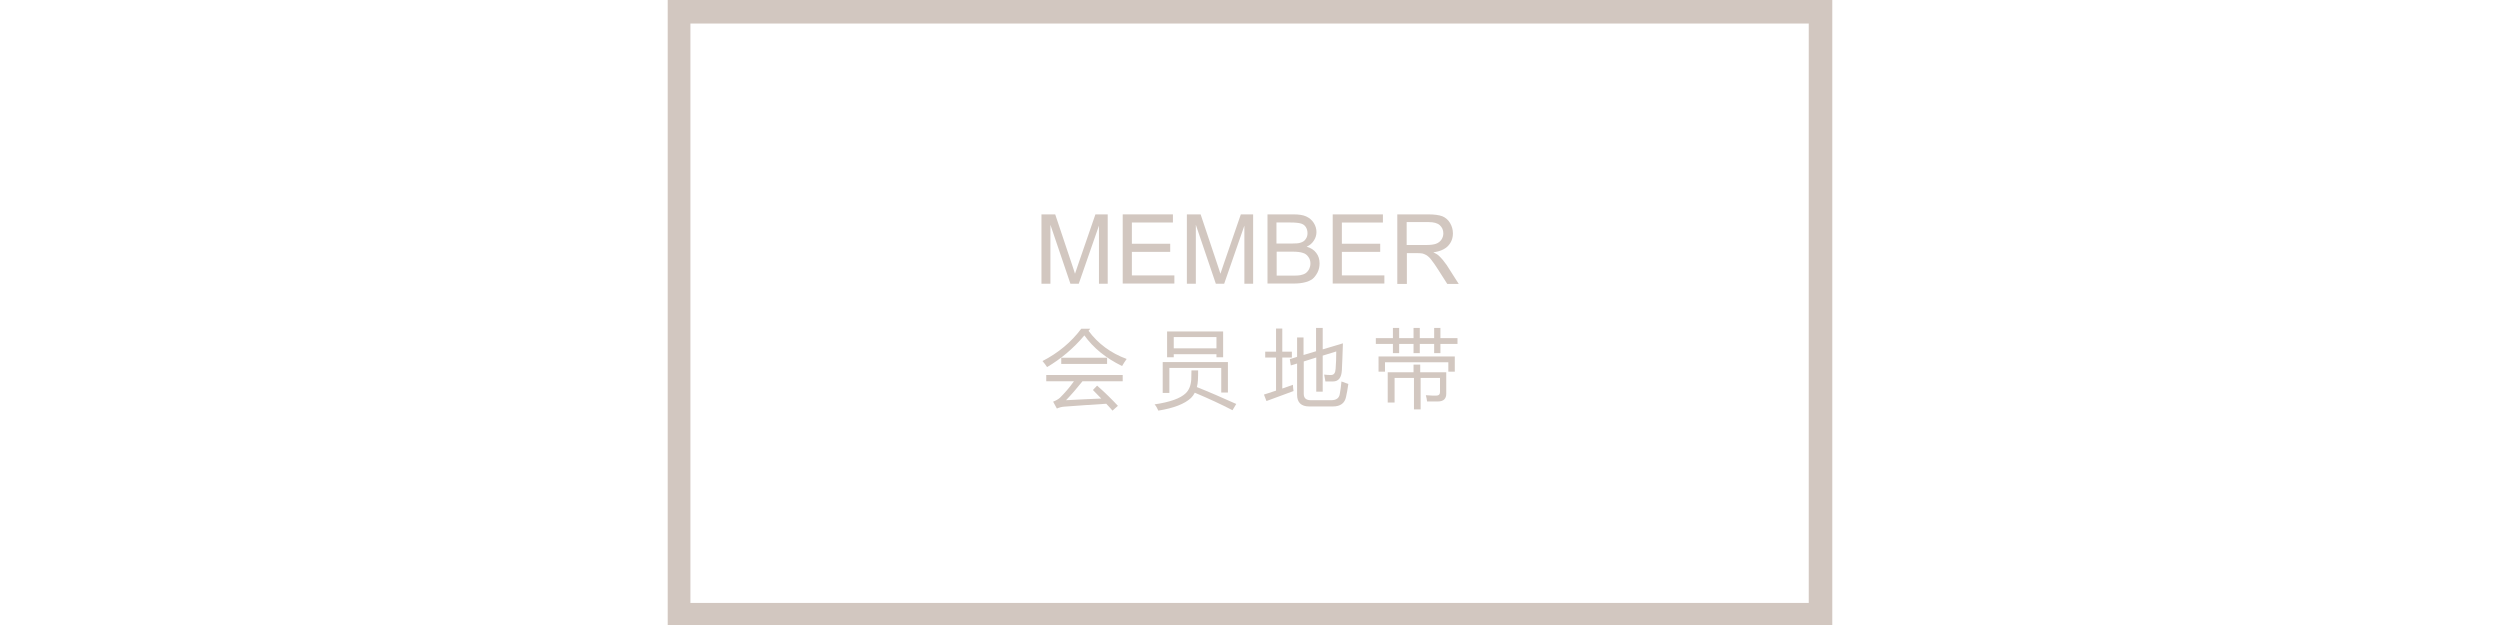 <?xml version="1.0" encoding="utf-8"?>
<!-- Generator: Adobe Illustrator 18.0.0, SVG Export Plug-In . SVG Version: 6.00 Build 0)  -->
<!DOCTYPE svg PUBLIC "-//W3C//DTD SVG 1.1//EN" "http://www.w3.org/Graphics/SVG/1.1/DTD/svg11.dtd">
<svg version="1.1" id="图层_1" xmlns="http://www.w3.org/2000/svg" xmlns:xlink="http://www.w3.org/1999/xlink" x="0px" y="0px"
	 width="1200px" height="300px" viewBox="0 0 1200 300" enable-background="new 0 0 1200 300" xml:space="preserve">
<path fill="#D2C7C0" d="M320.5,0v300h559V0H320.5z M868.2,289.4H331.4V11.3h536.8L868.2,289.4L868.2,289.4z"/>
<g>
	<g>
		<path fill="#D2C7C0" d="M499.9,136.2v-33.3h6.6l7.9,23.6c0.7,2.2,1.3,3.8,1.6,4.9c0.4-1.2,1-3,1.8-5.3l8-23.2h5.9v33.3h-4.2v-27.9
			l-9.7,27.9h-4l-9.6-28.3v28.3H499.9z"/>
		<path fill="#D2C7C0" d="M538.9,136.2v-33.3H563v3.9h-19.7V117h18.4v3.9h-18.4v11.3h20.4v3.9H538.9z"/>
		<path fill="#D2C7C0" d="M569.7,136.2v-33.3h6.6l7.9,23.6c0.7,2.2,1.3,3.8,1.6,4.9c0.4-1.2,1-3,1.8-5.3l8-23.2h5.9v33.3h-4.2v-27.9
			l-9.7,27.9h-4l-9.6-28.3v28.3H569.7z"/>
		<path fill="#D2C7C0" d="M608.4,136.2v-33.3h12.5c2.5,0,4.6,0.3,6.1,1c1.5,0.7,2.7,1.7,3.6,3.1c0.9,1.4,1.3,2.9,1.3,4.4
			c0,1.4-0.4,2.8-1.2,4c-0.8,1.3-1.9,2.3-3.5,3c2,0.6,3.6,1.6,4.6,3c1.1,1.4,1.6,3.1,1.6,5c0,1.6-0.3,3-1,4.4
			c-0.7,1.3-1.5,2.4-2.4,3.1c-1,0.7-2.2,1.3-3.6,1.6c-1.5,0.4-3.3,0.6-5.4,0.6H608.4z M612.8,116.9h7.2c2,0,3.4-0.1,4.2-0.4
			c1.1-0.3,2-0.9,2.5-1.7c0.6-0.8,0.9-1.7,0.9-2.9c0-1.1-0.3-2.1-0.8-2.9c-0.5-0.8-1.3-1.4-2.3-1.7c-1-0.3-2.7-0.5-5.1-0.5h-6.7
			V116.9z M612.8,132.3h8.3c1.4,0,2.4-0.1,3-0.2c1-0.2,1.9-0.5,2.5-0.9s1.2-1,1.7-1.9c0.4-0.8,0.7-1.7,0.7-2.8c0-1.2-0.3-2.3-1-3.2
			c-0.6-0.9-1.5-1.6-2.6-1.9c-1.1-0.4-2.8-0.6-4.9-0.6h-7.7V132.3z"/>
		<path fill="#D2C7C0" d="M639.7,136.2v-33.3h24.1v3.9h-19.7V117h18.4v3.9h-18.4v11.3h20.4v3.9H639.7z"/>
		<path fill="#D2C7C0" d="M670.7,136.2v-33.3h14.8c3,0,5.2,0.3,6.8,0.9c1.5,0.6,2.8,1.7,3.7,3.2c0.9,1.5,1.4,3.2,1.4,5
			c0,2.4-0.8,4.4-2.3,6c-1.5,1.6-3.9,2.7-7.1,3.1c1.2,0.6,2.1,1.1,2.7,1.7c1.3,1.2,2.5,2.7,3.7,4.4l5.8,9.1h-5.5l-4.4-6.9
			c-1.3-2-2.3-3.5-3.2-4.6c-0.8-1.1-1.6-1.8-2.2-2.2c-0.7-0.4-1.3-0.7-2-0.9c-0.5-0.1-1.3-0.2-2.5-0.2h-5.1v14.8H670.7z
			 M675.1,117.6h9.5c2,0,3.6-0.2,4.7-0.6c1.1-0.4,2-1.1,2.6-2c0.6-0.9,0.9-1.9,0.9-3c0-1.6-0.6-2.9-1.7-3.9c-1.1-1-2.9-1.5-5.4-1.5
			h-10.5V117.6z"/>
	</g>
	<g>
		<path fill="#D2C7C0" d="M520.5,161c-5.3,6.3-11.3,11.3-17.9,15.2c-0.6-1-1.4-1.9-2.2-2.9c7.6-3.9,13.8-9.1,18.6-15.5h4.3l-0.8,1
			c4.6,6.2,10.7,10.7,18.3,13.5c-0.8,1.1-1.5,2.2-2.2,3.4C530.8,171.9,524.8,167,520.5,161z M526.6,185.1c3.9,3.4,7.2,6.7,10,9.7
			l-2.6,2.3c-0.9-1-1.8-2.1-3-3.3c-6.6,0.4-13.4,0.9-20.3,1.4c-1.1,0.1-2.3,0.4-3.4,0.9l-1.8-3.3c1.3-0.5,2.4-1.1,3.3-1.9
			c2.3-2.3,4.6-4.9,6.7-7.9h-13.3v-3h36.7v3h-19.3c-2.7,3.4-5.4,6.5-7.9,9.1c5.9-0.3,11.5-0.6,16.9-0.8c-1.2-1.3-2.6-2.6-4-4.1
			L526.6,185.1z M509.4,171.7h22v3h-22V171.7z"/>
		<path fill="#D2C7C0" d="M571.9,177.8h3.2c0,1.4,0,3-0.1,4.7c-0.1,1.2-0.2,2.3-0.5,3.3c5.8,2.3,12,5,18.9,8.1l-1.8,3
			c-5.2-2.7-11.2-5.5-18.1-8.4c-0.5,1-1.1,1.8-1.8,2.5c-3.1,2.9-8.3,4.9-15.7,6.1c-0.5-1.1-1-2.1-1.8-3c7.5-1.1,12.4-2.9,14.9-5.3
			c1.6-1.5,2.5-3.7,2.7-6.6C571.8,180.7,571.9,179.2,571.9,177.8z M558.1,173.8h31.3v14.6h-3.2v-11.8h-24.9v12h-3.2V173.8z
			 M560.3,159.1h26.8v12.4h-3.2V170h-20.5v1.5h-3.2V159.1z M583.9,167.2v-5.4h-20.5v5.4H583.9z"/>
		<path fill="#D2C7C0" d="M606.7,189.4c1.9-0.6,3.8-1.2,5.8-1.9v-15.9h-5.2v-2.8h5.2v-11.1h3v11.1h4.6v2.8h-4.6v14.9
			c1.7-0.6,3.4-1.2,5.1-1.8c0.1,1.1,0.1,2.1,0.3,3c-4.4,1.6-8.7,3.2-13,4.8L606.7,189.4z M631.8,157.4h3.1v10.3l9.7-2.9
			c-0.2,5.2-0.3,9.5-0.5,12.9c-0.2,3.6-1.6,5.4-4.3,5.4c-1.2,0-2.4,0-3.6,0c-0.2-1-0.4-2.1-0.6-3.3c1.3,0.2,2.4,0.2,3.3,0.2
			c1.4,0,2.1-1,2.2-3c0.2-2.4,0.3-5.2,0.3-8.3l-6.5,2V188h-3.1v-16.4l-6,1.9V189c0,2.1,1.1,3.1,3.4,3.1h9.8c2.4,0,3.8-1,4.1-3
			c0.3-1.7,0.6-3.7,0.8-6c1.1,0.4,2.2,0.8,3.3,1.2c-0.4,2.6-0.7,4.6-1.1,6.2c-0.6,3-2.7,4.6-6.3,4.6h-11.4c-3.8,0-5.8-1.9-5.8-5.6
			v-15l-3,0.9l-0.5-3l3.5-1.1v-9.3h3.1v8.4l6-1.8V157.4z"/>
		<path fill="#D2C7C0" d="M660.4,162.3h8.2v-4.9h3v4.9h6.9v-4.9h3v4.9h6.9v-4.9h3v4.9h8.2v2.8h-8.2v4.4h-3v-4.4h-6.9v4.4h-3v-4.4
			h-6.9v4.4h-3v-4.4h-8.2V162.3z M661.7,171.1h36.6v7.3h-3.1v-4.5h-30.4v4.5h-3.1V171.1z M669.2,193.2h-3.1v-14.5h12.4v-3.7h3.2v3.7
			h12.5v10.3c0,2.4-1.3,3.7-4,3.7c-1,0-2.7,0-5.2,0c-0.1-0.9-0.3-1.9-0.6-3c2.4,0.2,4,0.2,4.9,0.2c1.3,0,1.9-0.6,1.9-1.7v-6.8h-9.3
			v15.1h-3.2v-15.1h-9.3V193.2z"/>
	</g>
</g>
</svg>
